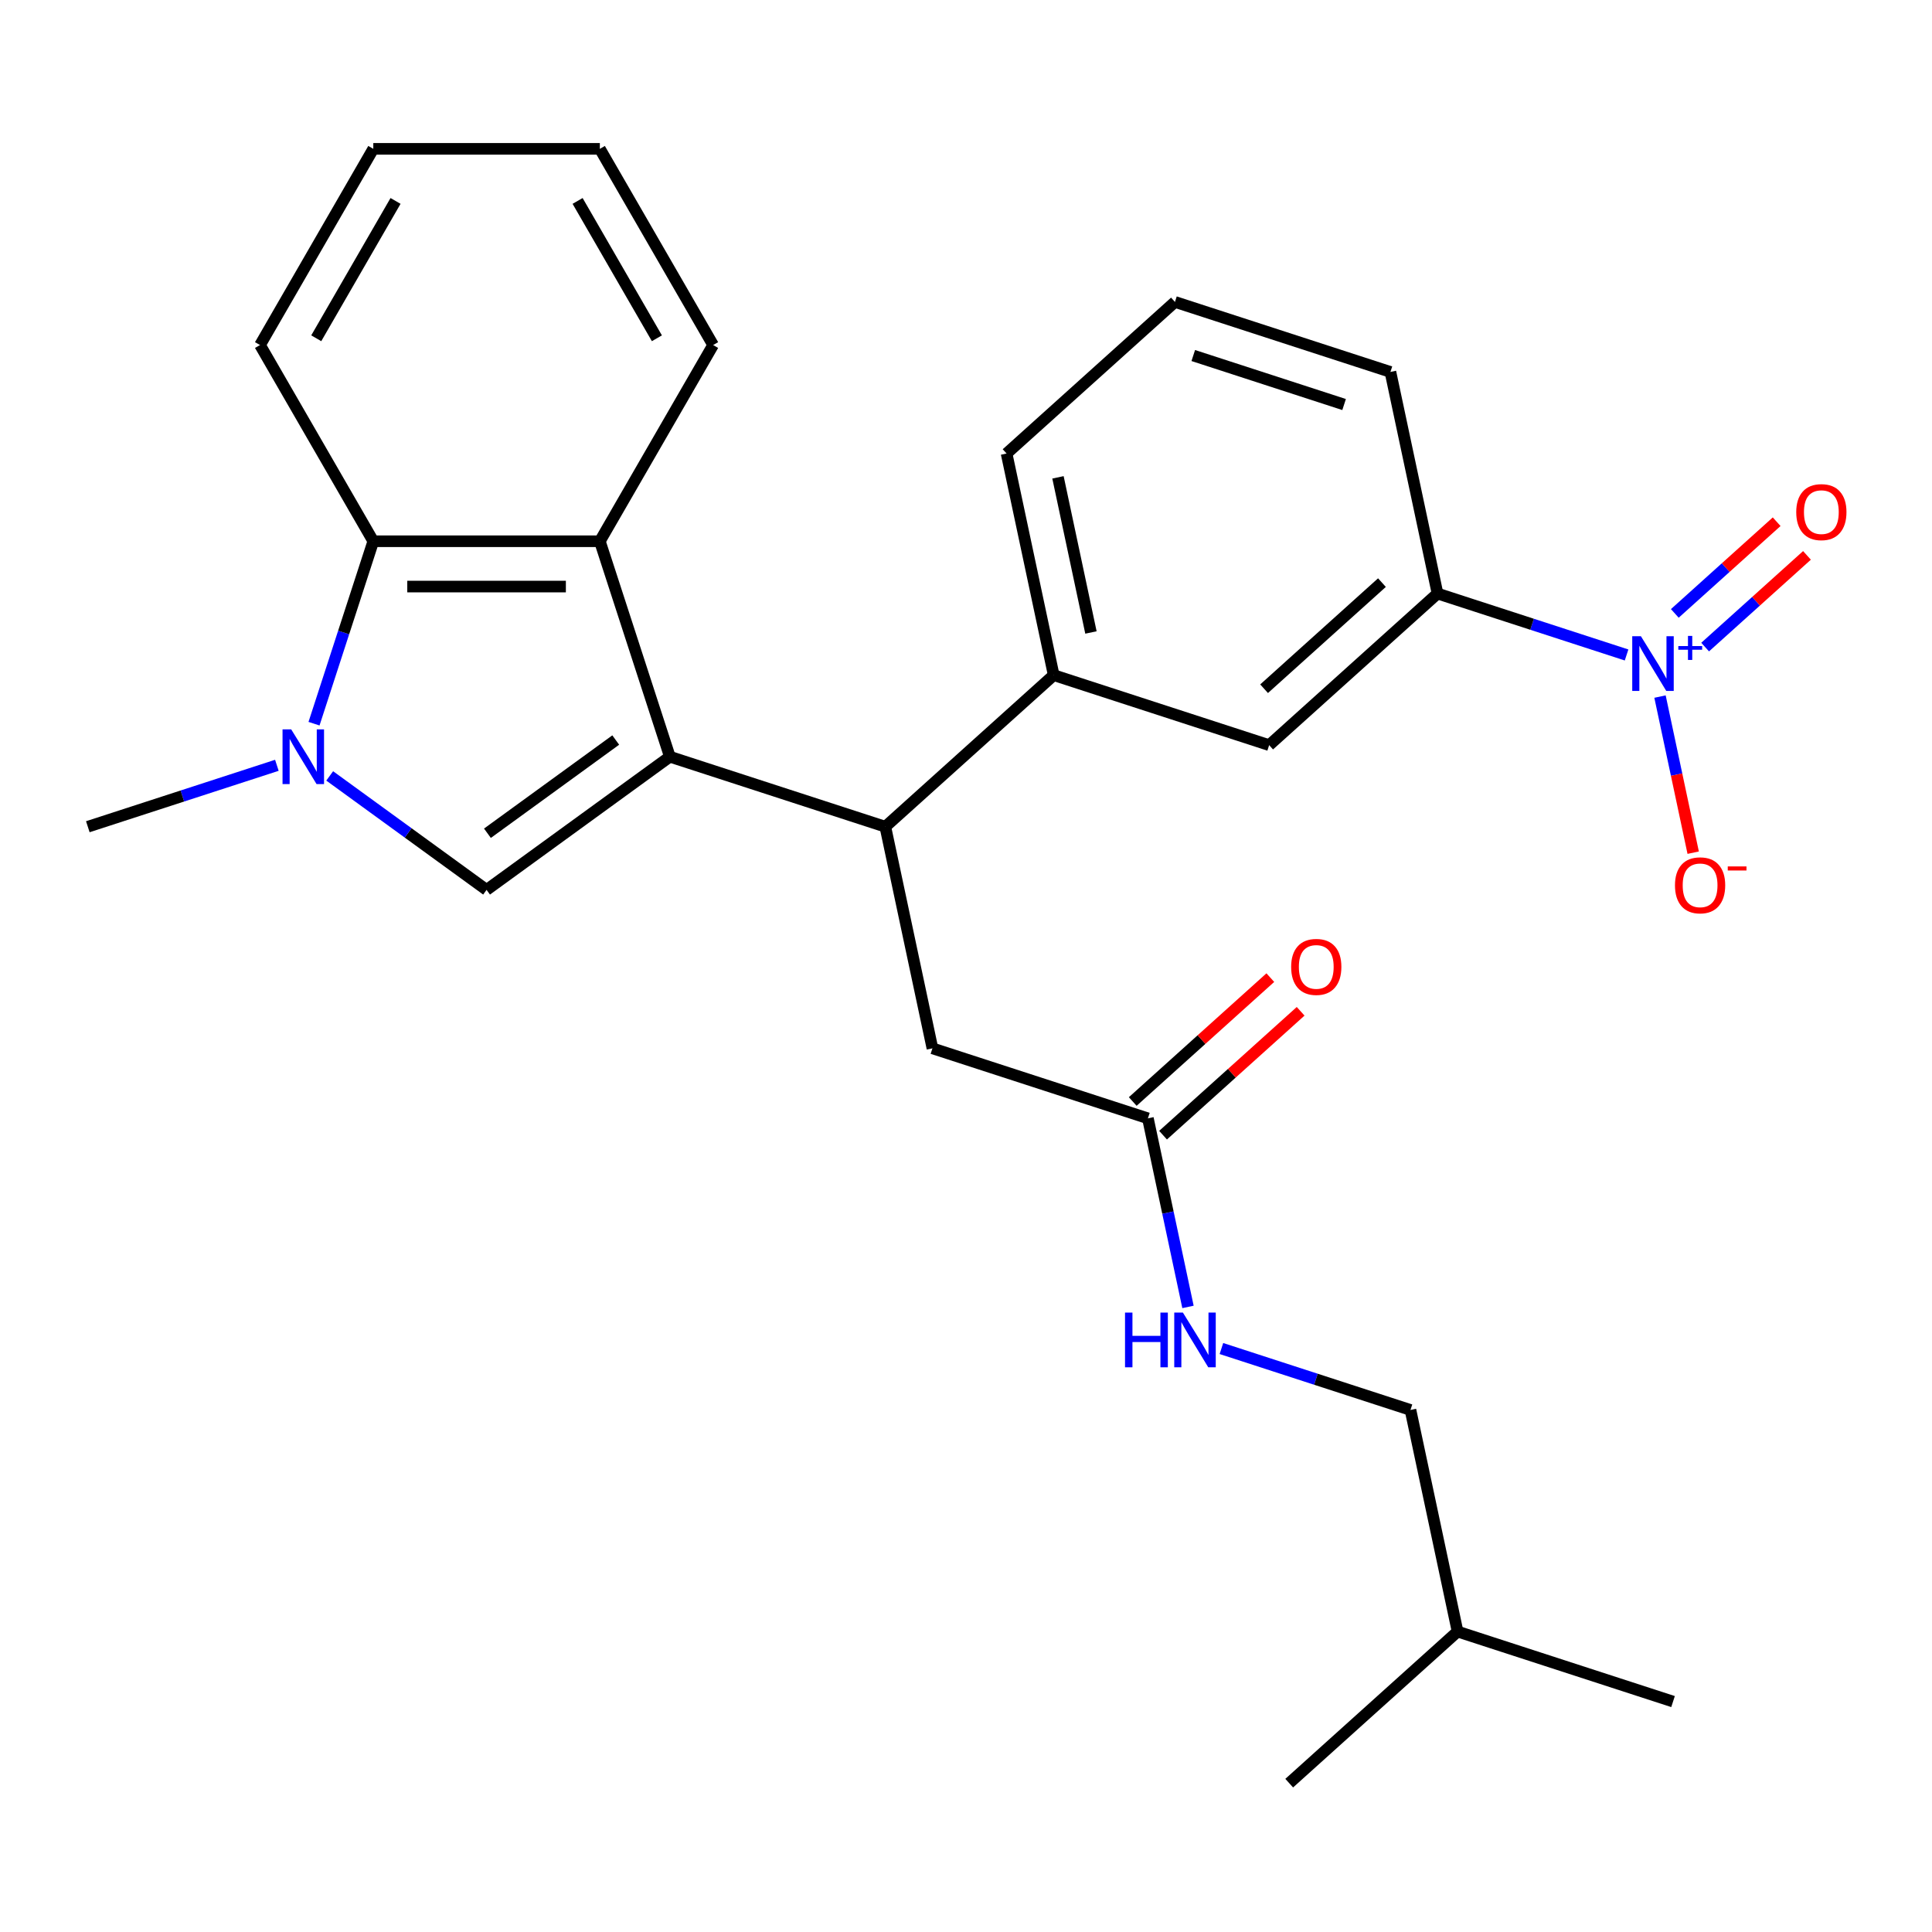 <?xml version='1.0' encoding='iso-8859-1'?>
<svg version='1.1' baseProfile='full'
              xmlns='http://www.w3.org/2000/svg'
                      xmlns:rdkit='http://www.rdkit.org/xml'
                      xmlns:xlink='http://www.w3.org/1999/xlink'
                  xml:space='preserve'
width='1000px' height='1000px' viewBox='0 0 1000 1000'>
<!-- END OF HEADER -->
<rect style='opacity:1.0;fill:#FFFFFF;stroke:none' width='1000' height='1000' x='0' y='0'> </rect>
<path class='bond-0' d='M 346.719,391.676 L 251.849,460.602' style='fill:none;fill-rule:evenodd;stroke:#000000;stroke-width:6px;stroke-linecap:butt;stroke-linejoin:miter;stroke-opacity:1' />
<path class='bond-0' d='M 318.703,383.041 L 252.294,431.289' style='fill:none;fill-rule:evenodd;stroke:#000000;stroke-width:6px;stroke-linecap:butt;stroke-linejoin:miter;stroke-opacity:1' />
<path class='bond-3' d='M 346.719,391.676 L 310.482,280.15' style='fill:none;fill-rule:evenodd;stroke:#000000;stroke-width:6px;stroke-linecap:butt;stroke-linejoin:miter;stroke-opacity:1' />
<path class='bond-4' d='M 346.719,391.676 L 458.244,427.912' style='fill:none;fill-rule:evenodd;stroke:#000000;stroke-width:6px;stroke-linecap:butt;stroke-linejoin:miter;stroke-opacity:1' />
<path class='bond-1' d='M 251.849,460.602 L 211.25,431.105' style='fill:none;fill-rule:evenodd;stroke:#000000;stroke-width:6px;stroke-linecap:butt;stroke-linejoin:miter;stroke-opacity:1' />
<path class='bond-1' d='M 211.25,431.105 L 170.652,401.609' style='fill:none;fill-rule:evenodd;stroke:#0000FF;stroke-width:6px;stroke-linecap:butt;stroke-linejoin:miter;stroke-opacity:1' />
<path class='bond-15' d='M 143.308,396.118 L 94.382,412.015' style='fill:none;fill-rule:evenodd;stroke:#0000FF;stroke-width:6px;stroke-linecap:butt;stroke-linejoin:miter;stroke-opacity:1' />
<path class='bond-15' d='M 94.382,412.015 L 45.455,427.912' style='fill:none;fill-rule:evenodd;stroke:#000000;stroke-width:6px;stroke-linecap:butt;stroke-linejoin:miter;stroke-opacity:1' />
<path class='bond-27' d='M 162.533,374.584 L 177.875,327.367' style='fill:none;fill-rule:evenodd;stroke:#0000FF;stroke-width:6px;stroke-linecap:butt;stroke-linejoin:miter;stroke-opacity:1' />
<path class='bond-27' d='M 177.875,327.367 L 193.217,280.15' style='fill:none;fill-rule:evenodd;stroke:#000000;stroke-width:6px;stroke-linecap:butt;stroke-linejoin:miter;stroke-opacity:1' />
<path class='bond-2' d='M 841.913,339.013 L 792.986,323.116' style='fill:none;fill-rule:evenodd;stroke:#0000FF;stroke-width:6px;stroke-linecap:butt;stroke-linejoin:miter;stroke-opacity:1' />
<path class='bond-2' d='M 792.986,323.116 L 744.059,307.218' style='fill:none;fill-rule:evenodd;stroke:#000000;stroke-width:6px;stroke-linecap:butt;stroke-linejoin:miter;stroke-opacity:1' />
<path class='bond-10' d='M 859.217,360.547 L 867.804,400.945' style='fill:none;fill-rule:evenodd;stroke:#0000FF;stroke-width:6px;stroke-linecap:butt;stroke-linejoin:miter;stroke-opacity:1' />
<path class='bond-10' d='M 867.804,400.945 L 876.391,441.343' style='fill:none;fill-rule:evenodd;stroke:#FF0000;stroke-width:6px;stroke-linecap:butt;stroke-linejoin:miter;stroke-opacity:1' />
<path class='bond-12' d='M 882.578,334.929 L 908.933,311.199' style='fill:none;fill-rule:evenodd;stroke:#0000FF;stroke-width:6px;stroke-linecap:butt;stroke-linejoin:miter;stroke-opacity:1' />
<path class='bond-12' d='M 908.933,311.199 L 935.288,287.469' style='fill:none;fill-rule:evenodd;stroke:#FF0000;stroke-width:6px;stroke-linecap:butt;stroke-linejoin:miter;stroke-opacity:1' />
<path class='bond-12' d='M 866.885,317.5 L 893.24,293.77' style='fill:none;fill-rule:evenodd;stroke:#0000FF;stroke-width:6px;stroke-linecap:butt;stroke-linejoin:miter;stroke-opacity:1' />
<path class='bond-12' d='M 893.24,293.77 L 919.595,270.04' style='fill:none;fill-rule:evenodd;stroke:#FF0000;stroke-width:6px;stroke-linecap:butt;stroke-linejoin:miter;stroke-opacity:1' />
<path class='bond-5' d='M 310.482,280.15 L 193.217,280.15' style='fill:none;fill-rule:evenodd;stroke:#000000;stroke-width:6px;stroke-linecap:butt;stroke-linejoin:miter;stroke-opacity:1' />
<path class='bond-5' d='M 292.892,303.603 L 210.807,303.603' style='fill:none;fill-rule:evenodd;stroke:#000000;stroke-width:6px;stroke-linecap:butt;stroke-linejoin:miter;stroke-opacity:1' />
<path class='bond-17' d='M 310.482,280.15 L 369.114,178.596' style='fill:none;fill-rule:evenodd;stroke:#000000;stroke-width:6px;stroke-linecap:butt;stroke-linejoin:miter;stroke-opacity:1' />
<path class='bond-6' d='M 458.244,427.912 L 545.389,349.447' style='fill:none;fill-rule:evenodd;stroke:#000000;stroke-width:6px;stroke-linecap:butt;stroke-linejoin:miter;stroke-opacity:1' />
<path class='bond-11' d='M 458.244,427.912 L 482.625,542.615' style='fill:none;fill-rule:evenodd;stroke:#000000;stroke-width:6px;stroke-linecap:butt;stroke-linejoin:miter;stroke-opacity:1' />
<path class='bond-19' d='M 193.217,280.15 L 134.584,178.596' style='fill:none;fill-rule:evenodd;stroke:#000000;stroke-width:6px;stroke-linecap:butt;stroke-linejoin:miter;stroke-opacity:1' />
<path class='bond-8' d='M 545.389,349.447 L 656.914,385.684' style='fill:none;fill-rule:evenodd;stroke:#000000;stroke-width:6px;stroke-linecap:butt;stroke-linejoin:miter;stroke-opacity:1' />
<path class='bond-18' d='M 545.389,349.447 L 521.008,234.745' style='fill:none;fill-rule:evenodd;stroke:#000000;stroke-width:6px;stroke-linecap:butt;stroke-linejoin:miter;stroke-opacity:1' />
<path class='bond-18' d='M 564.672,327.365 L 547.606,247.074' style='fill:none;fill-rule:evenodd;stroke:#000000;stroke-width:6px;stroke-linecap:butt;stroke-linejoin:miter;stroke-opacity:1' />
<path class='bond-7' d='M 744.059,307.218 L 656.914,385.684' style='fill:none;fill-rule:evenodd;stroke:#000000;stroke-width:6px;stroke-linecap:butt;stroke-linejoin:miter;stroke-opacity:1' />
<path class='bond-7' d='M 715.294,301.559 L 654.293,356.485' style='fill:none;fill-rule:evenodd;stroke:#000000;stroke-width:6px;stroke-linecap:butt;stroke-linejoin:miter;stroke-opacity:1' />
<path class='bond-29' d='M 744.059,307.218 L 719.678,192.516' style='fill:none;fill-rule:evenodd;stroke:#000000;stroke-width:6px;stroke-linecap:butt;stroke-linejoin:miter;stroke-opacity:1' />
<path class='bond-9' d='M 594.15,578.852 L 482.625,542.615' style='fill:none;fill-rule:evenodd;stroke:#000000;stroke-width:6px;stroke-linecap:butt;stroke-linejoin:miter;stroke-opacity:1' />
<path class='bond-13' d='M 594.15,578.852 L 604.524,627.657' style='fill:none;fill-rule:evenodd;stroke:#000000;stroke-width:6px;stroke-linecap:butt;stroke-linejoin:miter;stroke-opacity:1' />
<path class='bond-13' d='M 604.524,627.657 L 614.898,676.462' style='fill:none;fill-rule:evenodd;stroke:#0000FF;stroke-width:6px;stroke-linecap:butt;stroke-linejoin:miter;stroke-opacity:1' />
<path class='bond-14' d='M 601.997,587.566 L 637.603,555.506' style='fill:none;fill-rule:evenodd;stroke:#000000;stroke-width:6px;stroke-linecap:butt;stroke-linejoin:miter;stroke-opacity:1' />
<path class='bond-14' d='M 637.603,555.506 L 673.21,523.445' style='fill:none;fill-rule:evenodd;stroke:#FF0000;stroke-width:6px;stroke-linecap:butt;stroke-linejoin:miter;stroke-opacity:1' />
<path class='bond-14' d='M 586.304,570.137 L 621.91,538.077' style='fill:none;fill-rule:evenodd;stroke:#000000;stroke-width:6px;stroke-linecap:butt;stroke-linejoin:miter;stroke-opacity:1' />
<path class='bond-14' d='M 621.91,538.077 L 657.517,506.017' style='fill:none;fill-rule:evenodd;stroke:#FF0000;stroke-width:6px;stroke-linecap:butt;stroke-linejoin:miter;stroke-opacity:1' />
<path class='bond-16' d='M 632.203,697.996 L 681.13,713.893' style='fill:none;fill-rule:evenodd;stroke:#0000FF;stroke-width:6px;stroke-linecap:butt;stroke-linejoin:miter;stroke-opacity:1' />
<path class='bond-16' d='M 681.13,713.893 L 730.056,729.791' style='fill:none;fill-rule:evenodd;stroke:#000000;stroke-width:6px;stroke-linecap:butt;stroke-linejoin:miter;stroke-opacity:1' />
<path class='bond-22' d='M 730.056,729.791 L 754.437,844.493' style='fill:none;fill-rule:evenodd;stroke:#000000;stroke-width:6px;stroke-linecap:butt;stroke-linejoin:miter;stroke-opacity:1' />
<path class='bond-23' d='M 369.114,178.596 L 310.482,77.041' style='fill:none;fill-rule:evenodd;stroke:#000000;stroke-width:6px;stroke-linecap:butt;stroke-linejoin:miter;stroke-opacity:1' />
<path class='bond-23' d='M 340.008,175.089 L 298.966,104.001' style='fill:none;fill-rule:evenodd;stroke:#000000;stroke-width:6px;stroke-linecap:butt;stroke-linejoin:miter;stroke-opacity:1' />
<path class='bond-21' d='M 521.008,234.745 L 608.153,156.279' style='fill:none;fill-rule:evenodd;stroke:#000000;stroke-width:6px;stroke-linecap:butt;stroke-linejoin:miter;stroke-opacity:1' />
<path class='bond-28' d='M 134.584,178.596 L 193.217,77.041' style='fill:none;fill-rule:evenodd;stroke:#000000;stroke-width:6px;stroke-linecap:butt;stroke-linejoin:miter;stroke-opacity:1' />
<path class='bond-28' d='M 163.69,175.089 L 204.733,104.001' style='fill:none;fill-rule:evenodd;stroke:#000000;stroke-width:6px;stroke-linecap:butt;stroke-linejoin:miter;stroke-opacity:1' />
<path class='bond-20' d='M 719.678,192.516 L 608.153,156.279' style='fill:none;fill-rule:evenodd;stroke:#000000;stroke-width:6px;stroke-linecap:butt;stroke-linejoin:miter;stroke-opacity:1' />
<path class='bond-20' d='M 695.702,209.386 L 617.634,184.02' style='fill:none;fill-rule:evenodd;stroke:#000000;stroke-width:6px;stroke-linecap:butt;stroke-linejoin:miter;stroke-opacity:1' />
<path class='bond-24' d='M 754.437,844.493 L 865.963,880.73' style='fill:none;fill-rule:evenodd;stroke:#000000;stroke-width:6px;stroke-linecap:butt;stroke-linejoin:miter;stroke-opacity:1' />
<path class='bond-25' d='M 754.437,844.493 L 667.292,922.959' style='fill:none;fill-rule:evenodd;stroke:#000000;stroke-width:6px;stroke-linecap:butt;stroke-linejoin:miter;stroke-opacity:1' />
<path class='bond-26' d='M 310.482,77.041 L 193.217,77.041' style='fill:none;fill-rule:evenodd;stroke:#000000;stroke-width:6px;stroke-linecap:butt;stroke-linejoin:miter;stroke-opacity:1' />
<path  class='atom-2' d='M 150.72 377.516
L 160 392.516
Q 160.92 393.996, 162.4 396.676
Q 163.88 399.356, 163.96 399.516
L 163.96 377.516
L 167.72 377.516
L 167.72 405.836
L 163.84 405.836
L 153.88 389.436
Q 152.72 387.516, 151.48 385.316
Q 150.28 383.116, 149.92 382.436
L 149.92 405.836
L 146.24 405.836
L 146.24 377.516
L 150.72 377.516
' fill='#0000FF'/>
<path  class='atom-3' d='M 849.324 329.295
L 858.604 344.295
Q 859.524 345.775, 861.004 348.455
Q 862.484 351.135, 862.564 351.295
L 862.564 329.295
L 866.324 329.295
L 866.324 357.615
L 862.444 357.615
L 852.484 341.215
Q 851.324 339.295, 850.084 337.095
Q 848.884 334.895, 848.524 334.215
L 848.524 357.615
L 844.844 357.615
L 844.844 329.295
L 849.324 329.295
' fill='#0000FF'/>
<path  class='atom-3' d='M 868.7 334.4
L 873.69 334.4
L 873.69 329.146
L 875.908 329.146
L 875.908 334.4
L 881.029 334.4
L 881.029 336.301
L 875.908 336.301
L 875.908 341.581
L 873.69 341.581
L 873.69 336.301
L 868.7 336.301
L 868.7 334.4
' fill='#0000FF'/>
<path  class='atom-11' d='M 866.965 458.237
Q 866.965 451.437, 870.325 447.637
Q 873.685 443.837, 879.965 443.837
Q 886.245 443.837, 889.605 447.637
Q 892.965 451.437, 892.965 458.237
Q 892.965 465.117, 889.565 469.037
Q 886.165 472.917, 879.965 472.917
Q 873.725 472.917, 870.325 469.037
Q 866.965 465.157, 866.965 458.237
M 879.965 469.717
Q 884.285 469.717, 886.605 466.837
Q 888.965 463.917, 888.965 458.237
Q 888.965 452.677, 886.605 449.877
Q 884.285 447.037, 879.965 447.037
Q 875.645 447.037, 873.285 449.837
Q 870.965 452.637, 870.965 458.237
Q 870.965 463.957, 873.285 466.837
Q 875.645 469.717, 879.965 469.717
' fill='#FF0000'/>
<path  class='atom-11' d='M 894.285 448.46
L 903.974 448.46
L 903.974 450.572
L 894.285 450.572
L 894.285 448.46
' fill='#FF0000'/>
<path  class='atom-13' d='M 929.729 265.07
Q 929.729 258.27, 933.089 254.47
Q 936.449 250.67, 942.729 250.67
Q 949.009 250.67, 952.369 254.47
Q 955.729 258.27, 955.729 265.07
Q 955.729 271.95, 952.329 275.87
Q 948.929 279.75, 942.729 279.75
Q 936.489 279.75, 933.089 275.87
Q 929.729 271.99, 929.729 265.07
M 942.729 276.55
Q 947.049 276.55, 949.369 273.67
Q 951.729 270.75, 951.729 265.07
Q 951.729 259.51, 949.369 256.71
Q 947.049 253.87, 942.729 253.87
Q 938.409 253.87, 936.049 256.67
Q 933.729 259.47, 933.729 265.07
Q 933.729 270.79, 936.049 273.67
Q 938.409 276.55, 942.729 276.55
' fill='#FF0000'/>
<path  class='atom-14' d='M 582.311 679.394
L 586.151 679.394
L 586.151 691.434
L 600.631 691.434
L 600.631 679.394
L 604.471 679.394
L 604.471 707.714
L 600.631 707.714
L 600.631 694.634
L 586.151 694.634
L 586.151 707.714
L 582.311 707.714
L 582.311 679.394
' fill='#0000FF'/>
<path  class='atom-14' d='M 612.271 679.394
L 621.551 694.394
Q 622.471 695.874, 623.951 698.554
Q 625.431 701.234, 625.511 701.394
L 625.511 679.394
L 629.271 679.394
L 629.271 707.714
L 625.391 707.714
L 615.431 691.314
Q 614.271 689.394, 613.031 687.194
Q 611.831 684.994, 611.471 684.314
L 611.471 707.714
L 607.791 707.714
L 607.791 679.394
L 612.271 679.394
' fill='#0000FF'/>
<path  class='atom-15' d='M 668.295 500.466
Q 668.295 493.666, 671.655 489.866
Q 675.015 486.066, 681.295 486.066
Q 687.575 486.066, 690.935 489.866
Q 694.295 493.666, 694.295 500.466
Q 694.295 507.346, 690.895 511.266
Q 687.495 515.146, 681.295 515.146
Q 675.055 515.146, 671.655 511.266
Q 668.295 507.386, 668.295 500.466
M 681.295 511.946
Q 685.615 511.946, 687.935 509.066
Q 690.295 506.146, 690.295 500.466
Q 690.295 494.906, 687.935 492.106
Q 685.615 489.266, 681.295 489.266
Q 676.975 489.266, 674.615 492.066
Q 672.295 494.866, 672.295 500.466
Q 672.295 506.186, 674.615 509.066
Q 676.975 511.946, 681.295 511.946
' fill='#FF0000'/>
</svg>

